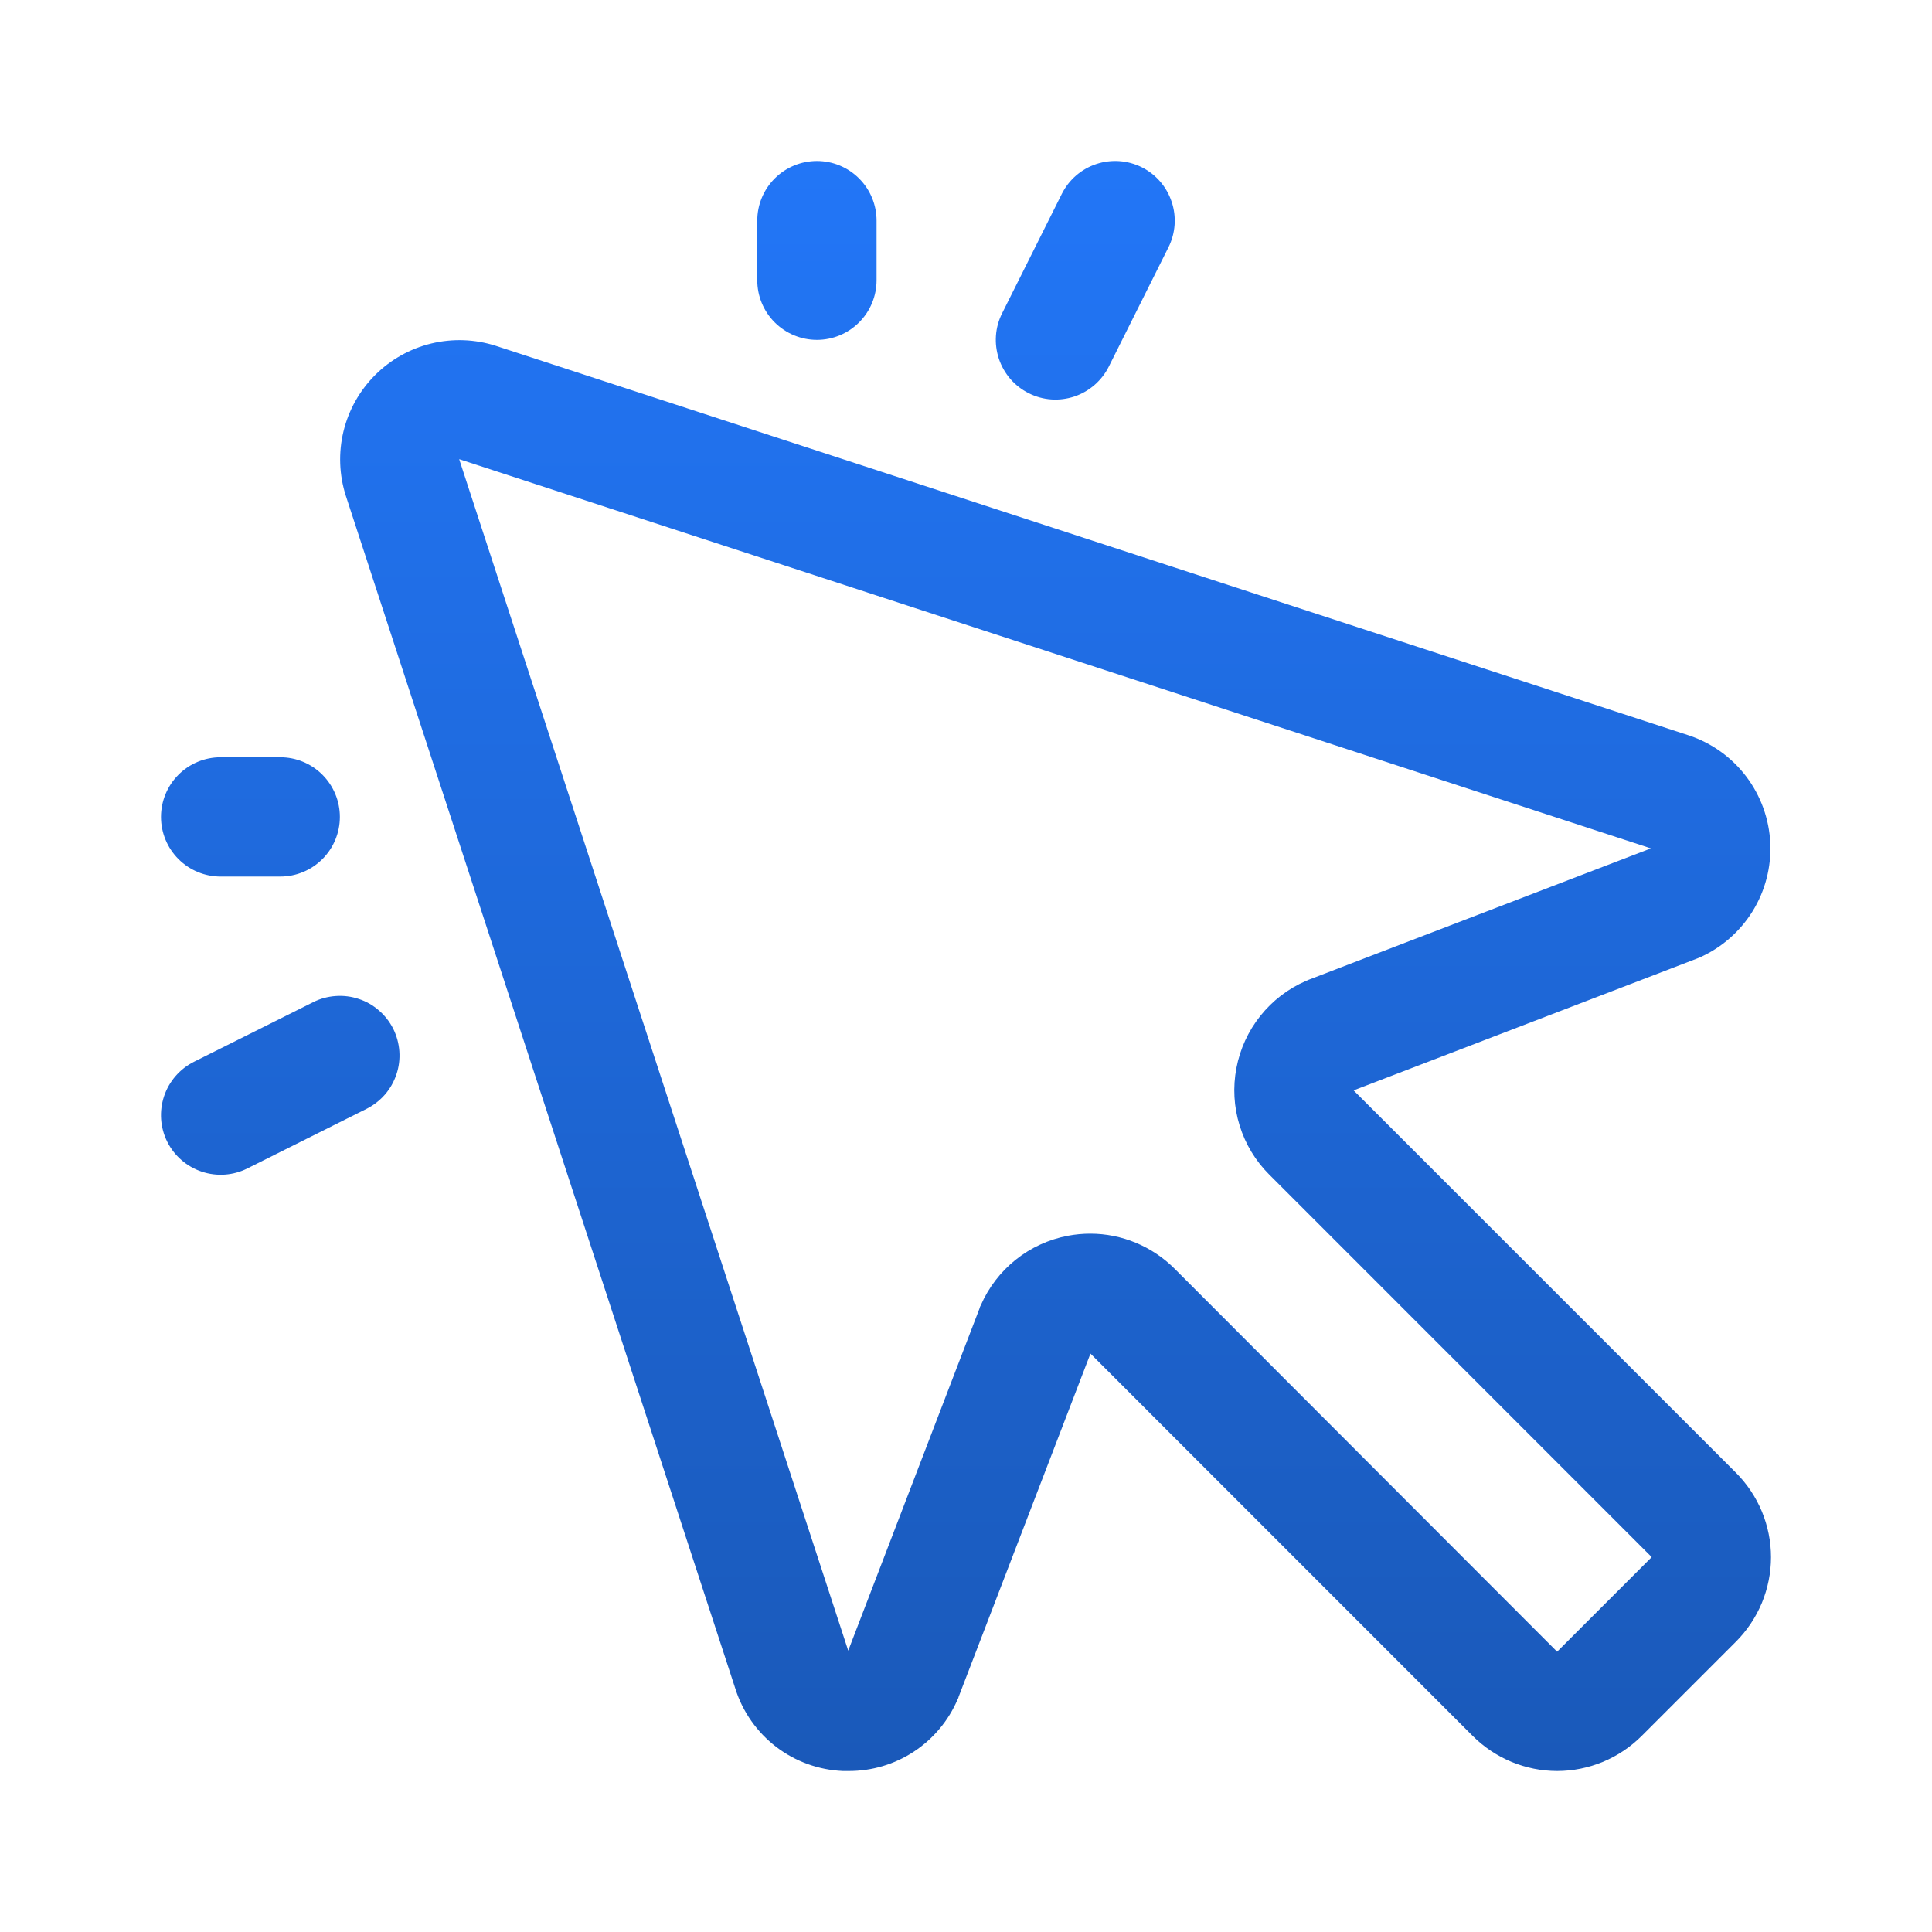 <svg width="24" height="24" viewBox="0 0 24 24" fill="none" xmlns="http://www.w3.org/2000/svg">
<path d="M9.407 3.481V2.741C9.407 2.544 9.485 2.356 9.624 2.217C9.763 2.078 9.952 2 10.148 2C10.345 2 10.533 2.078 10.672 2.217C10.811 2.356 10.889 2.544 10.889 2.741V3.481C10.889 3.678 10.811 3.866 10.672 4.005C10.533 4.144 10.345 4.222 10.148 4.222C9.952 4.222 9.763 4.144 9.624 4.005C9.485 3.866 9.407 3.678 9.407 3.481ZM2.741 10.889H3.481C3.678 10.889 3.866 10.811 4.005 10.672C4.144 10.533 4.222 10.345 4.222 10.148C4.222 9.952 4.144 9.763 4.005 9.624C3.866 9.485 3.678 9.407 3.481 9.407H2.741C2.544 9.407 2.356 9.485 2.217 9.624C2.078 9.763 2 9.952 2 10.148C2 10.345 2.078 10.533 2.217 10.672C2.356 10.811 2.544 10.889 2.741 10.889ZM12.78 4.885C12.867 4.929 12.961 4.955 13.059 4.962C13.156 4.969 13.253 4.956 13.345 4.926C13.438 4.895 13.523 4.846 13.597 4.782C13.67 4.718 13.731 4.641 13.774 4.554L14.515 3.072C14.603 2.896 14.617 2.693 14.555 2.507C14.493 2.32 14.36 2.166 14.184 2.078C14.008 1.99 13.805 1.976 13.618 2.038C13.432 2.1 13.278 2.233 13.19 2.409L12.449 3.891C12.405 3.978 12.379 4.072 12.372 4.169C12.365 4.267 12.378 4.364 12.408 4.456C12.439 4.549 12.488 4.634 12.551 4.708C12.615 4.781 12.693 4.842 12.78 4.885ZM3.891 12.449L2.409 13.19C2.234 13.278 2.1 13.432 2.038 13.618C1.976 13.805 1.99 14.008 2.078 14.184C2.166 14.359 2.32 14.493 2.507 14.555C2.693 14.617 2.897 14.603 3.072 14.515L4.554 13.774C4.641 13.73 4.718 13.67 4.782 13.597C4.846 13.523 4.894 13.438 4.925 13.345C4.956 13.253 4.968 13.156 4.961 13.059C4.954 12.962 4.928 12.867 4.885 12.78C4.841 12.693 4.781 12.615 4.707 12.552C4.634 12.488 4.549 12.439 4.456 12.409C4.364 12.378 4.267 12.366 4.169 12.373C4.072 12.38 3.978 12.405 3.891 12.449ZM21.566 18.296C21.703 18.434 21.812 18.597 21.887 18.777C21.961 18.957 22 19.149 22 19.344C22 19.538 21.961 19.731 21.887 19.911C21.812 20.091 21.703 20.254 21.566 20.392L20.392 21.566C20.254 21.703 20.091 21.812 19.911 21.887C19.731 21.961 19.538 22 19.344 22C19.149 22 18.957 21.961 18.777 21.887C18.597 21.812 18.434 21.703 18.296 21.566L13.546 16.815L11.907 21.082C11.907 21.091 11.9 21.102 11.895 21.112C11.782 21.376 11.593 21.601 11.353 21.759C11.113 21.917 10.831 22.001 10.543 22H10.47C10.17 21.987 9.882 21.883 9.643 21.701C9.404 21.518 9.227 21.267 9.136 20.981L4.296 6.159C4.213 5.9 4.203 5.623 4.267 5.358C4.331 5.094 4.467 4.852 4.66 4.659C4.852 4.467 5.094 4.331 5.358 4.267C5.623 4.203 5.9 4.213 6.159 4.296L20.981 9.136C21.265 9.231 21.513 9.409 21.693 9.647C21.873 9.885 21.977 10.173 21.991 10.471C22.005 10.769 21.929 11.065 21.772 11.319C21.615 11.573 21.385 11.774 21.112 11.895L21.082 11.907L16.815 13.545L21.566 18.296ZM20.518 19.343L15.768 14.592C15.597 14.422 15.47 14.212 15.399 13.981C15.327 13.75 15.314 13.505 15.359 13.268C15.404 13.031 15.506 12.808 15.657 12.619C15.808 12.43 16.002 12.281 16.224 12.185L16.254 12.172L20.508 10.539L5.704 5.704L10.537 20.505L12.171 16.246C12.171 16.236 12.179 16.226 12.183 16.216C12.28 15.994 12.428 15.8 12.617 15.649C12.806 15.498 13.028 15.396 13.266 15.351C13.357 15.334 13.45 15.325 13.543 15.325C13.936 15.325 14.312 15.482 14.59 15.759L19.343 20.518L20.518 19.343Z" fill="url(#paint0_linear_301_3505)"/>
<defs>
<linearGradient id="paint0_linear_301_3505" x1="12" y1="2" x2="12" y2="22" gradientUnits="userSpaceOnUse">
<stop stop-color="#2276F7"/>
<stop offset="1" stop-color="#1A59B9"/>
</linearGradient>
</defs>
</svg>
